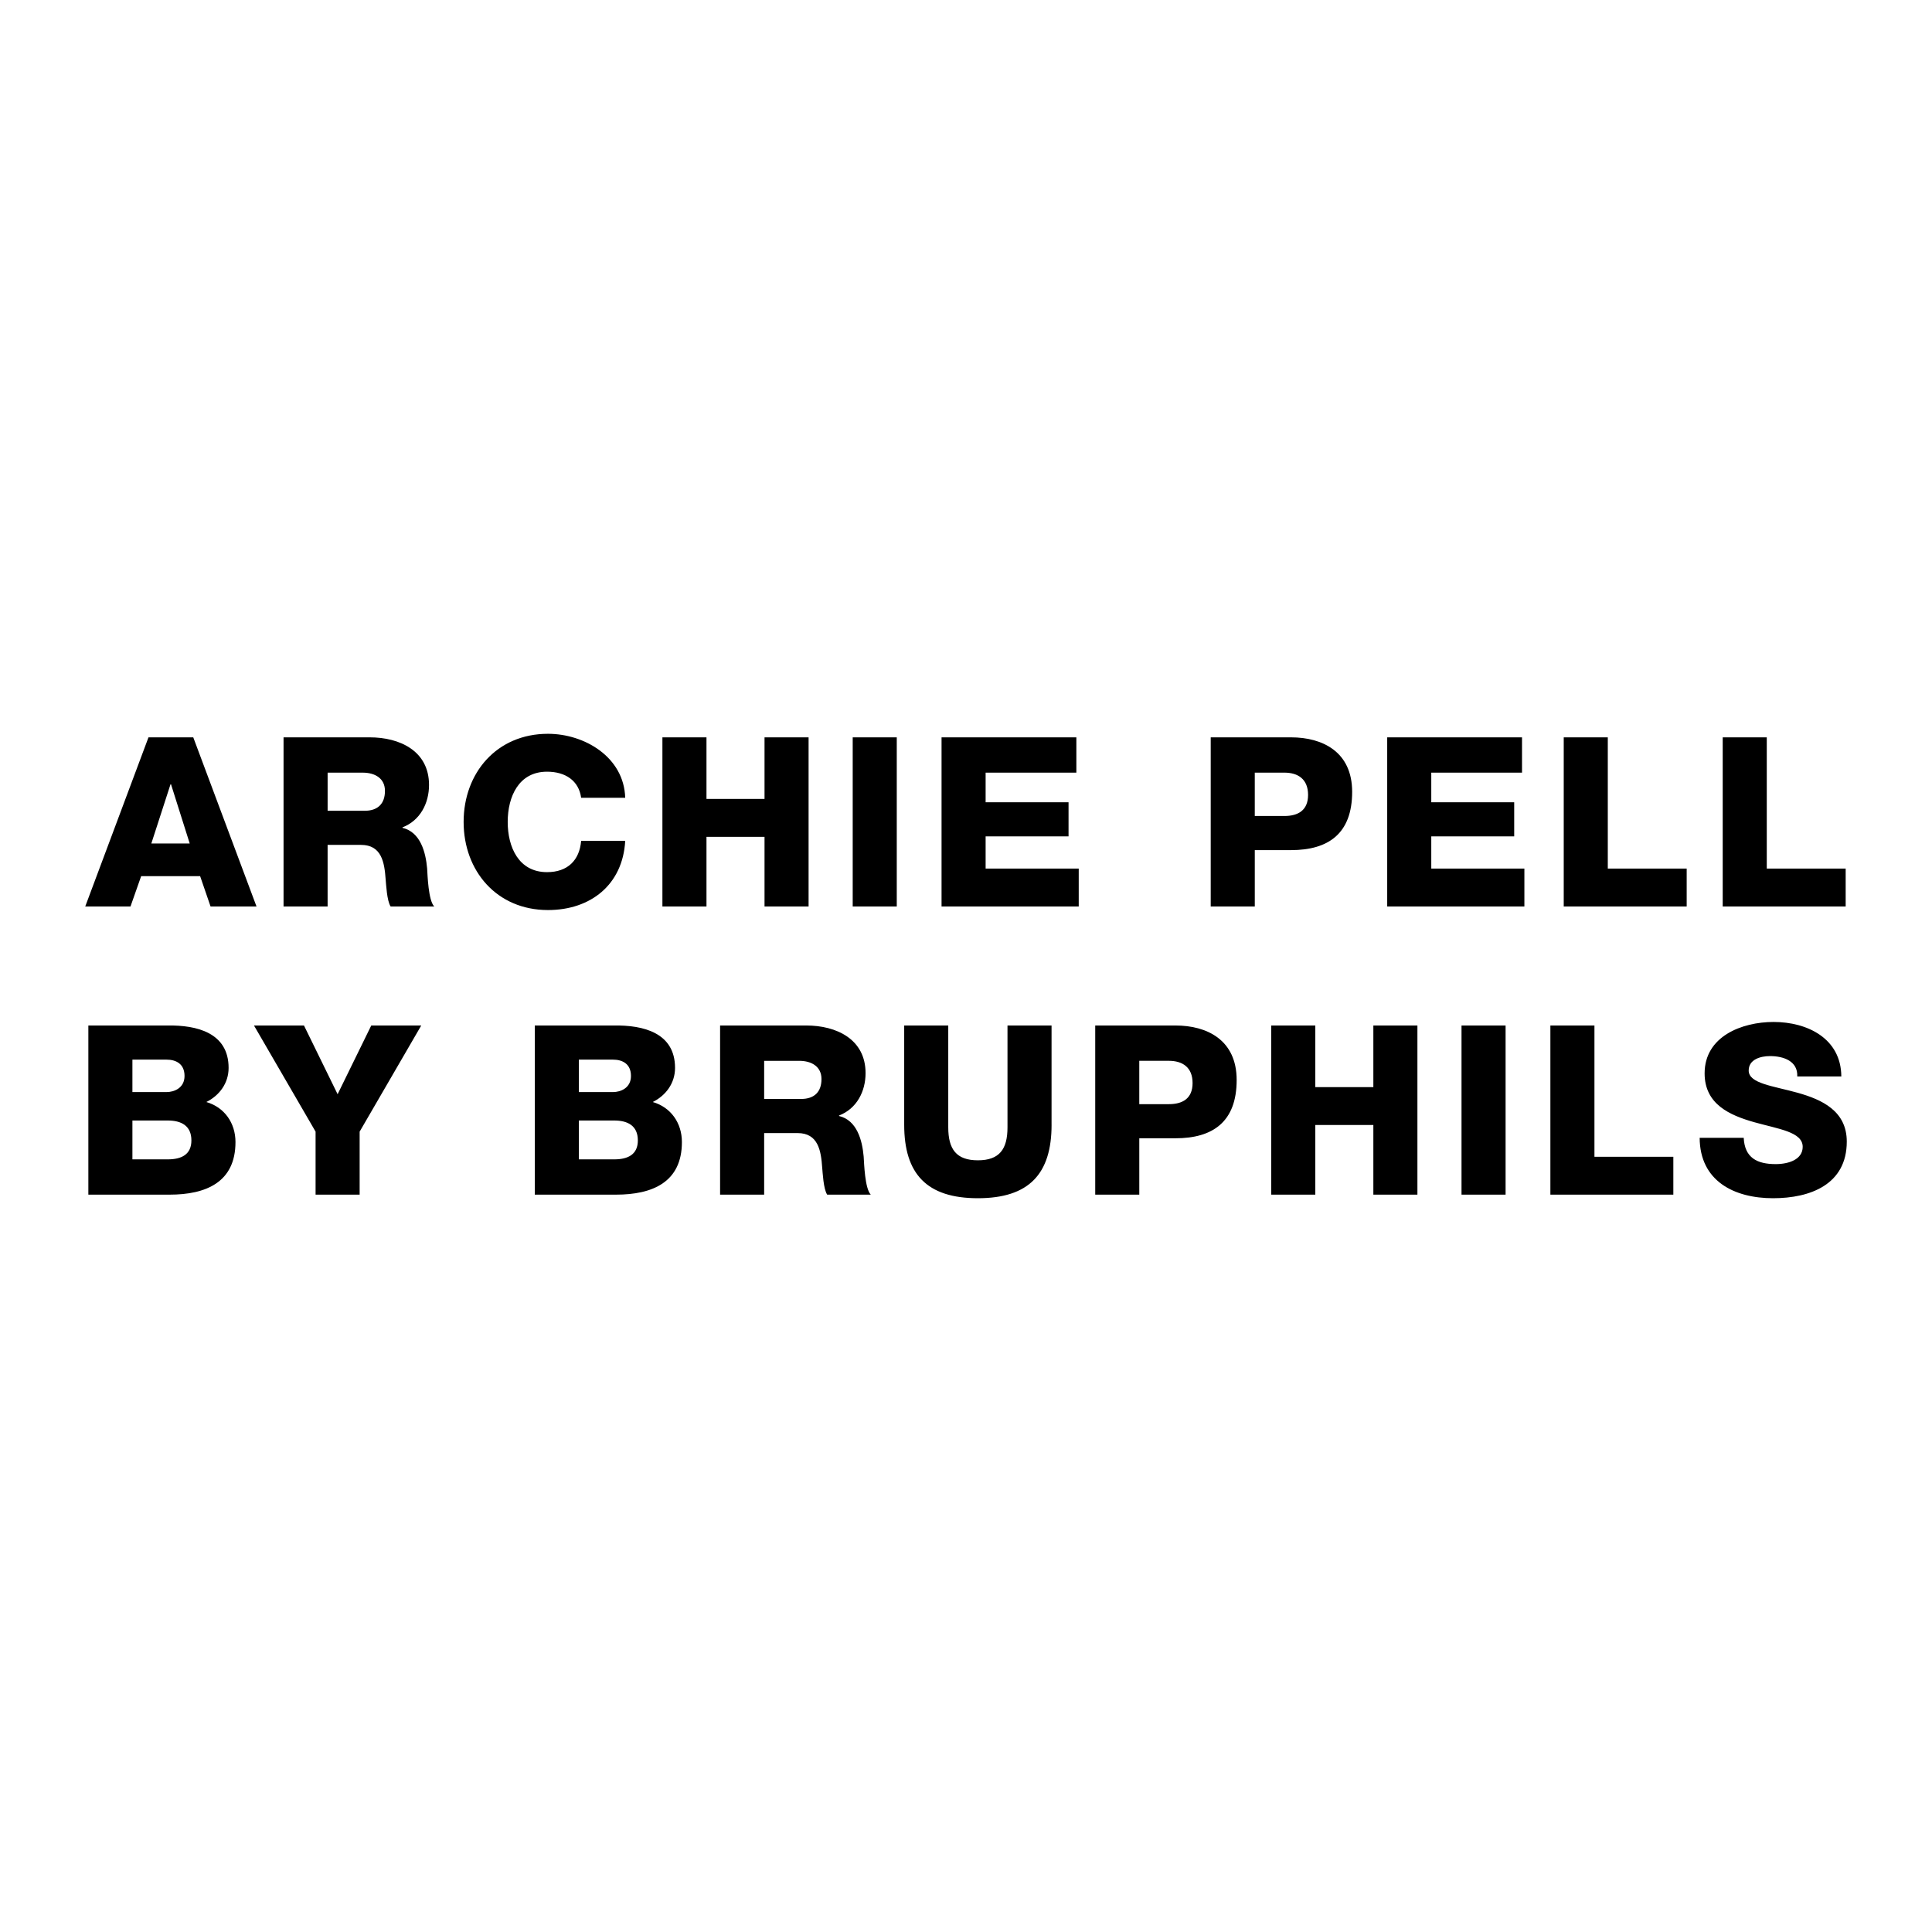 <?xml version="1.0" encoding="UTF-8"?> <svg xmlns="http://www.w3.org/2000/svg" width="1000" height="1000" viewBox="0 0 1000 1000" fill="none"><path fill-rule="evenodd" clip-rule="evenodd" d="M76.858 381.649H100.032L132.773 469.2H108.987L103.591 453.507H73.061L67.541 469.2H44.117L76.858 381.649ZM78.331 436.584H98.196L88.51 405.928H88.266L78.331 436.584ZM146.765 381.649H191.402C206.851 381.649 222.062 388.637 222.062 406.292C222.062 415.734 217.523 424.683 208.325 428.242V428.485C217.642 430.69 220.34 441.118 221.077 449.455C221.321 453.133 221.689 466.01 224.755 469.195H202.193C200.232 466.253 199.863 457.667 199.614 455.219C199.002 446.389 197.534 437.315 186.862 437.315H169.571V469.2H146.765V381.649ZM169.576 419.661H188.704C195.573 419.661 199.251 415.983 199.251 409.363C199.251 402.862 194.1 399.921 187.724 399.921H169.576V419.661ZM300.799 412.917C299.575 404.087 292.706 399.428 283.145 399.428C268.432 399.428 262.787 412.429 262.787 425.425C262.787 438.425 268.427 451.421 283.145 451.421C293.811 451.421 299.943 445.289 300.799 435.235H323.605C322.381 457.797 305.826 471.042 283.627 471.042C257.143 471.042 239.971 450.809 239.971 425.425C239.971 400.04 257.138 379.812 283.627 379.812C302.511 379.812 322.988 391.828 323.605 412.922H300.799V412.917ZM342.863 381.649H365.674V413.529H395.717V381.649H418.523V469.2H395.717V433.149H365.674V469.2H342.863V381.649ZM441.36 381.649H464.166V469.2H441.36V381.649ZM487.346 381.649H557.123V399.916H510.157V415.246H553.077V432.906H510.157V449.579H558.348V469.2H487.346V381.649ZM626.662 381.649H668.238C684.544 381.649 699.874 389.125 699.874 409.85C699.874 431.557 687.49 440.018 668.238 440.018H649.473V469.2H626.667V381.649H626.662ZM649.468 422.359H664.798C671.911 422.359 677.057 419.417 677.057 411.443C677.057 403.226 671.786 399.916 664.798 399.916H649.468V422.359ZM718.016 381.649H787.793V399.916H740.827V415.246H783.747V432.906H740.827V449.579H789.018V469.2H718.016V381.649ZM809.385 381.649H832.191V449.579H873.025V469.2H809.385V381.649ZM891.671 381.649H914.477V449.579H955.316V469.2H891.671V381.649ZM45.731 530.796H86.689C101.77 530.552 118.325 534.485 118.325 552.751C118.325 560.595 113.666 566.966 106.803 570.401C116.12 573.103 121.884 581.191 121.884 591.131C121.884 611.976 106.554 618.347 87.794 618.347H45.731V530.796ZM68.537 600.086H86.803C94.04 600.086 99.067 597.513 99.067 590.275C99.067 582.545 93.672 579.972 86.803 579.972H68.537V600.086ZM68.537 565.259H86.191C90.113 565.259 95.514 563.174 95.514 556.922C95.514 550.546 90.974 548.461 86.191 548.461H68.537V565.259ZM186.152 585.736V618.352H163.346V585.736L131.461 530.796H157.338L174.749 566.364L192.164 530.796H218.037L186.152 585.736ZM276.805 530.796H317.759C332.84 530.552 349.4 534.485 349.4 552.751C349.4 560.595 344.741 566.966 337.872 570.401C347.189 573.103 352.953 581.191 352.953 591.131C352.953 611.976 337.623 618.347 318.864 618.347H276.805V530.796ZM299.611 600.086H317.883C325.12 600.086 330.147 597.513 330.147 590.275C330.147 582.545 324.752 579.972 317.883 579.972H299.611V600.086ZM299.611 565.259H317.271C321.193 565.259 326.588 563.174 326.588 556.922C326.588 550.546 322.049 548.461 317.271 548.461H299.611V565.259ZM372.719 530.796H417.356C432.811 530.796 448.016 537.789 448.016 555.449C448.016 564.891 443.477 573.84 434.279 577.394V577.638C443.602 579.848 446.299 590.275 447.031 598.612C447.275 602.291 447.643 615.157 450.709 618.352H428.147C426.186 615.416 425.817 606.83 425.568 604.371C424.956 595.546 423.488 586.478 412.816 586.478H395.525V618.358H372.719V530.796ZM395.525 568.818H414.653C421.522 568.818 425.2 565.14 425.2 558.515C425.2 552.02 420.048 549.083 413.667 549.083H395.525V568.818ZM544.294 582.182C544.294 607.567 532.642 620.199 506.152 620.199C479.663 620.199 468.011 607.562 468.011 582.182V530.801H490.817V583.531C490.817 594.82 494.988 600.573 506.147 600.573C517.301 600.573 521.477 594.82 521.477 583.531V530.801H544.283V582.182H544.294ZM566.882 530.796H608.447C624.763 530.796 640.094 538.282 640.094 559.008C640.094 580.714 627.7 589.17 608.447 589.17H589.693V618.352H566.887V530.796H566.882ZM589.688 571.511H605.008C612.12 571.511 617.277 568.574 617.277 560.595C617.277 552.378 611.996 549.073 605.008 549.073H589.688V571.511ZM657.992 530.796H680.803V562.686H710.846V530.796H733.652V618.352H710.846V582.302H680.803V618.352H657.992V530.796ZM756.479 530.796H779.29V618.352H756.479V530.796ZM802.475 530.796H825.281V598.737H866.115V618.352H802.475V530.796ZM902.544 588.932C903.032 599.225 909.403 602.54 919.099 602.54C925.958 602.54 933.07 600.086 933.07 593.591C933.07 585.861 920.567 584.392 907.93 580.833C895.427 577.275 882.307 571.635 882.307 555.574C882.307 536.441 901.559 528.965 917.994 528.965C935.4 528.965 952.94 537.426 953.064 557.166H930.258C930.621 549.203 923.146 546.63 916.152 546.63C911.25 546.63 905.118 548.342 905.118 554.105C905.118 560.844 917.745 562.069 930.502 565.628C943.129 569.187 955.887 575.07 955.887 590.888C955.887 613.087 936.997 620.199 917.745 620.199C897.642 620.199 879.858 611.364 879.738 588.932H902.544Z" fill="black"></path></svg> 